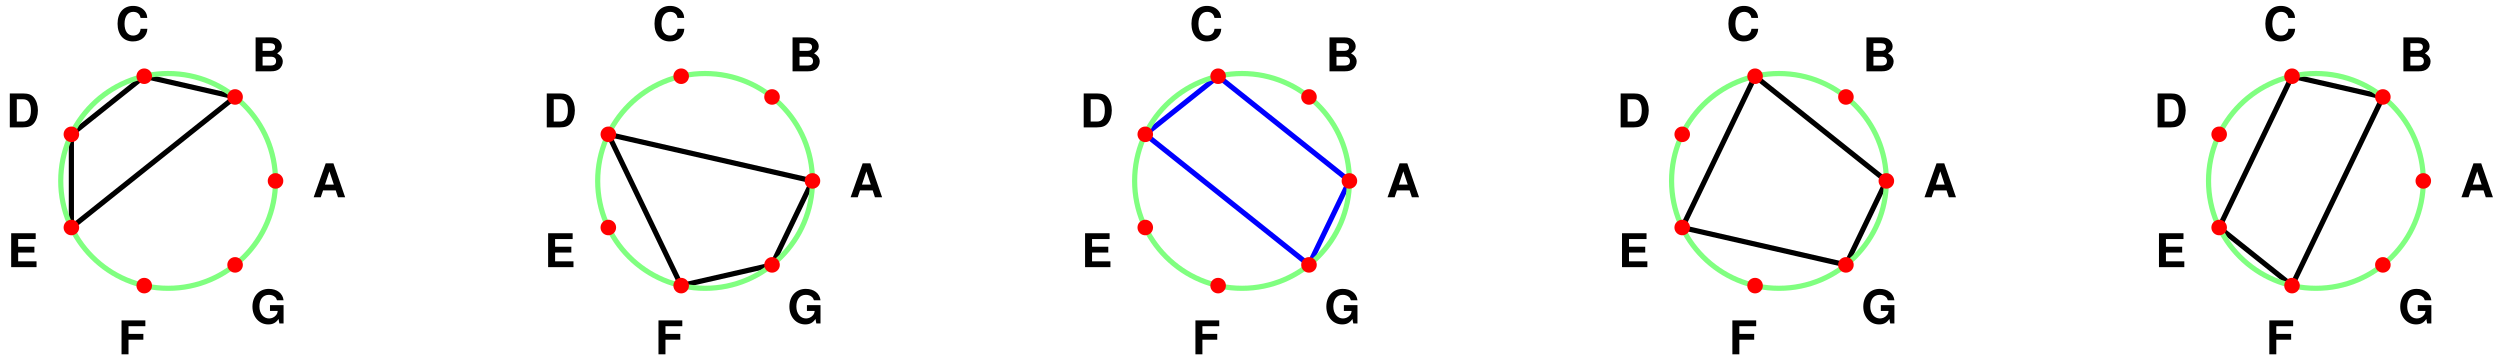 <?xml version='1.0' encoding='ISO-8859-1'?>
<!DOCTYPE svg PUBLIC "-//W3C//DTD SVG 1.1//EN" "http://www.w3.org/Graphics/SVG/1.1/DTD/svg11.dtd">
<!-- This file was generated by dvisvgm 1.0.11 () -->
<!-- Tue Aug  5 10:24:20 2025 -->
<svg height='69.811pt' version='1.1' viewBox='56.621 54.06 483.697 69.811' width='483.697pt' xmlns='http://www.w3.org/2000/svg' xmlns:xlink='http://www.w3.org/1999/xlink'>
<defs>
<path d='M4.509 -1.323L4.941 0H6.327L4.059 -6.561H2.565L0.234 0H1.611L2.052 -1.323H4.509ZM4.14 -2.448H2.43L3.285 -5.013L4.14 -2.448Z' id='g1-65'/>
<path d='M0.738 0H3.69C4.446 0 4.95 -0.144 5.346 -0.477S5.994 -1.368 5.994 -1.89C5.994 -2.538 5.643 -3.051 4.905 -3.483C5.553 -3.897 5.805 -4.275 5.805 -4.833C5.805 -5.283 5.58 -5.76 5.211 -6.084C4.824 -6.417 4.365 -6.561 3.663 -6.561H0.738V0ZM2.088 -5.436H3.555C4.176 -5.436 4.509 -5.175 4.509 -4.689C4.509 -4.212 4.176 -3.951 3.555 -3.951H2.088V-5.436ZM2.088 -2.826H3.699C4.356 -2.826 4.698 -2.529 4.698 -1.971C4.698 -1.422 4.356 -1.125 3.699 -1.125H2.088V-2.826Z' id='g1-66'/>
<path d='M6.138 -4.338C6.093 -4.905 5.976 -5.265 5.697 -5.634C5.193 -6.3 4.383 -6.669 3.402 -6.669C1.548 -6.669 0.396 -5.346 0.396 -3.222C0.396 -1.116 1.539 0.207 3.366 0.207C4.995 0.207 6.084 -0.738 6.165 -2.241H4.851C4.77 -1.404 4.239 -0.927 3.402 -0.927C2.358 -0.927 1.746 -1.773 1.746 -3.204C1.746 -4.653 2.385 -5.517 3.447 -5.517C3.915 -5.517 4.302 -5.355 4.554 -5.04C4.698 -4.86 4.77 -4.689 4.851 -4.338H6.138Z' id='g1-67'/>
<path d='M0.693 0H3.258C4.257 0 4.887 -0.234 5.328 -0.765C5.85 -1.377 6.129 -2.268 6.129 -3.285C6.129 -4.293 5.85 -5.184 5.328 -5.805C4.887 -6.336 4.266 -6.561 3.258 -6.561H0.693V0ZM2.043 -1.125V-5.436H3.258C4.275 -5.436 4.779 -4.725 4.779 -3.276C4.779 -1.836 4.275 -1.125 3.258 -1.125H2.043Z' id='g1-68'/>
<path d='M2.061 -2.826H5.202V-3.951H2.061V-5.436H5.454V-6.561H0.711V0H5.616V-1.125H2.061V-2.826Z' id='g1-69'/>
<path d='M2.016 -2.826H4.887V-3.951H2.016V-5.436H5.274V-6.561H0.666V0H2.016V-2.826Z' id='g1-70'/>
<path d='M6.399 -3.528H3.771V-2.403H5.265C5.229 -2.034 5.139 -1.809 4.941 -1.575C4.617 -1.179 4.122 -0.945 3.6 -0.945C2.511 -0.945 1.728 -1.899 1.728 -3.249C1.728 -4.662 2.421 -5.517 3.564 -5.517C4.032 -5.517 4.428 -5.382 4.725 -5.121C4.914 -4.959 5.013 -4.806 5.13 -4.464H6.399C6.237 -5.814 5.139 -6.669 3.555 -6.669C1.665 -6.669 0.378 -5.274 0.378 -3.231C0.378 -1.242 1.674 0.207 3.447 0.207C4.329 0.207 4.923 -0.108 5.427 -0.846L5.589 0.018H6.399V-3.528Z' id='g1-71'/>
</defs>
<g id='page1'>
<g transform='matrix(1 0 0 1 89.151 89.064)'>
<path d='M 12.955 -16.244L -4.623 -20.257L -18.72 -9.015L -18.72 9.015L 12.955 -16.244Z' fill='none' stroke='#000000' stroke-linecap='round' stroke-linejoin='round' stroke-miterlimit='10.037' stroke-width='1.004'/>
</g>
<g transform='matrix(1 0 0 1 89.151 89.064)'>
<path d='M 20.777 0C 20.777 -11.475 11.475 -20.777 0 -20.777C -11.475 -20.777 -20.777 -11.475 -20.777 -0C -20.777 11.475 -11.475 20.777 0 20.777C 11.475 20.777 20.777 11.475 20.777 0Z' fill='none' stroke='#80ff80' stroke-linecap='round' stroke-linejoin='round' stroke-miterlimit='10.037' stroke-width='1.004'/>
</g>
<g transform='matrix(1 0 0 1 89.151 89.064)'>
<circle cx='20.777' cy='-0' r='1.506' fill='#ff0000'/>
</g><use x='117.072' xlink:href='#g1-65' y='92.226'/>

<g transform='matrix(1 0 0 1 89.151 89.064)'>
<circle cx='12.955' cy='-16.244' r='1.506' fill='#ff0000'/>
</g><use x='105.338' xlink:href='#g1-66' y='67.859'/>

<g transform='matrix(1 0 0 1 89.151 89.064)'>
<circle cx='-4.623' cy='-20.257' r='1.506' fill='#ff0000'/>
</g><use x='78.971' xlink:href='#g1-67' y='61.87'/>

<g transform='matrix(1 0 0 1 89.151 89.064)'>
<circle cx='-18.72' cy='-9.015' r='1.506' fill='#ff0000'/>
</g><use x='57.826' xlink:href='#g1-68' y='78.703'/>

<g transform='matrix(1 0 0 1 89.151 89.064)'>
<circle cx='-18.72' cy='9.015' r='1.506' fill='#ff0000'/>
</g><use x='58.074' xlink:href='#g1-69' y='105.748'/>

<g transform='matrix(1 0 0 1 89.151 89.064)'>
<circle cx='-4.623' cy='20.257' r='1.506' fill='#ff0000'/>
</g><use x='79.47' xlink:href='#g1-70' y='122.611'/>

<g transform='matrix(1 0 0 1 89.151 89.064)'>
<circle cx='12.955' cy='16.244' r='1.506' fill='#ff0000'/>
</g><use x='105.086' xlink:href='#g1-71' y='116.622'/>

<g transform='matrix(1 0 0 1 89.151 89.064)'>
<path d='M 124.665 0L 85.168 -9.015L 99.264 20.257L 116.842 16.244L 124.665 0Z' fill='none' stroke='#000000' stroke-linecap='round' stroke-linejoin='round' stroke-miterlimit='10.037' stroke-width='1.004'/>
</g>
<g transform='matrix(1 0 0 1 89.151 89.064)'>
<path d='M 124.665 0C 124.665 -11.475 115.363 -20.777 103.888 -20.777C 92.412 -20.777 83.11 -11.475 83.11 0C 83.11 11.475 92.412 20.777 103.888 20.777C 115.363 20.777 124.665 11.475 124.665 0Z' fill='none' stroke='#80ff80' stroke-linecap='round' stroke-linejoin='round' stroke-miterlimit='10.037' stroke-width='1.004'/>
</g>
<g transform='matrix(1 0 0 1 89.151 89.064)'>
<circle cx='124.665' cy='-0' r='1.506' fill='#ff0000'/>
</g><use x='220.96' xlink:href='#g1-65' y='92.226'/>

<g transform='matrix(1 0 0 1 89.151 89.064)'>
<circle cx='116.842' cy='-16.244' r='1.506' fill='#ff0000'/>
</g><use x='209.225' xlink:href='#g1-66' y='67.859'/>

<g transform='matrix(1 0 0 1 89.151 89.064)'>
<circle cx='99.264' cy='-20.257' r='1.506' fill='#ff0000'/>
</g><use x='182.858' xlink:href='#g1-67' y='61.87'/>

<g transform='matrix(1 0 0 1 89.151 89.064)'>
<circle cx='85.168' cy='-9.015' r='1.506' fill='#ff0000'/>
</g><use x='161.714' xlink:href='#g1-68' y='78.703'/>

<g transform='matrix(1 0 0 1 89.151 89.064)'>
<circle cx='85.168' cy='9.015' r='1.506' fill='#ff0000'/>
</g><use x='161.961' xlink:href='#g1-69' y='105.748'/>

<g transform='matrix(1 0 0 1 89.151 89.064)'>
<circle cx='99.264' cy='20.257' r='1.506' fill='#ff0000'/>
</g><use x='183.358' xlink:href='#g1-70' y='122.611'/>

<g transform='matrix(1 0 0 1 89.151 89.064)'>
<circle cx='116.842' cy='16.244' r='1.506' fill='#ff0000'/>
</g><use x='208.973' xlink:href='#g1-71' y='116.622'/>

<g transform='matrix(1 0 0 1 89.151 89.064)'>
<path d='M 228.553 0L 203.152 -20.257L 189.055 -9.015L 220.73 16.244L 228.553 0Z' fill='none' stroke='#0000ff' stroke-linecap='round' stroke-linejoin='round' stroke-miterlimit='10.037' stroke-width='1.004'/>
</g>
<g transform='matrix(1 0 0 1 89.151 89.064)'>
<path d='M 228.553 0C 228.553 -11.475 219.25 -20.777 207.775 -20.777C 196.3 -20.777 186.998 -11.475 186.998 0C 186.998 11.475 196.3 20.777 207.775 20.777C 219.25 20.777 228.553 11.475 228.553 0Z' fill='none' stroke='#80ff80' stroke-linecap='round' stroke-linejoin='round' stroke-miterlimit='10.037' stroke-width='1.004'/>
</g>
<g transform='matrix(1 0 0 1 89.151 89.064)'>
<circle cx='228.553' cy='-0' r='1.506' fill='#ff0000'/>
</g><use x='324.847' xlink:href='#g1-65' y='92.226'/>

<g transform='matrix(1 0 0 1 89.151 89.064)'>
<circle cx='220.73' cy='-16.244' r='1.506' fill='#ff0000'/>
</g><use x='313.113' xlink:href='#g1-66' y='67.859'/>

<g transform='matrix(1 0 0 1 89.151 89.064)'>
<circle cx='203.152' cy='-20.257' r='1.506' fill='#ff0000'/>
</g><use x='286.746' xlink:href='#g1-67' y='61.87'/>

<g transform='matrix(1 0 0 1 89.151 89.064)'>
<circle cx='189.055' cy='-9.015' r='1.506' fill='#ff0000'/>
</g><use x='265.601' xlink:href='#g1-68' y='78.703'/>

<g transform='matrix(1 0 0 1 89.151 89.064)'>
<circle cx='189.055' cy='9.015' r='1.506' fill='#ff0000'/>
</g><use x='265.849' xlink:href='#g1-69' y='105.748'/>

<g transform='matrix(1 0 0 1 89.151 89.064)'>
<circle cx='203.152' cy='20.257' r='1.506' fill='#ff0000'/>
</g><use x='287.245' xlink:href='#g1-70' y='122.611'/>

<g transform='matrix(1 0 0 1 89.151 89.064)'>
<circle cx='220.73' cy='16.244' r='1.506' fill='#ff0000'/>
</g><use x='312.861' xlink:href='#g1-71' y='116.622'/>

<g transform='matrix(1 0 0 1 89.151 89.064)'>
<path d='M 332.44 0L 307.039 -20.257L 292.943 9.015L 324.617 16.244L 332.44 0Z' fill='none' stroke='#000000' stroke-linecap='round' stroke-linejoin='round' stroke-miterlimit='10.037' stroke-width='1.004'/>
</g>
<g transform='matrix(1 0 0 1 89.151 89.064)'>
<path d='M 332.44 0C 332.44 -11.475 323.138 -20.777 311.663 -20.777C 300.188 -20.777 290.885 -11.475 290.885 0C 290.885 11.475 300.188 20.777 311.663 20.777C 323.138 20.777 332.44 11.475 332.44 0Z' fill='none' stroke='#80ff80' stroke-linecap='round' stroke-linejoin='round' stroke-miterlimit='10.037' stroke-width='1.004'/>
</g>
<g transform='matrix(1 0 0 1 89.151 89.064)'>
<circle cx='332.44' cy='-0' r='1.506' fill='#ff0000'/>
</g><use x='428.735' xlink:href='#g1-65' y='92.226'/>

<g transform='matrix(1 0 0 1 89.151 89.064)'>
<circle cx='324.617' cy='-16.244' r='1.506' fill='#ff0000'/>
</g><use x='417.001' xlink:href='#g1-66' y='67.859'/>

<g transform='matrix(1 0 0 1 89.151 89.064)'>
<circle cx='307.039' cy='-20.257' r='1.506' fill='#ff0000'/>
</g><use x='390.634' xlink:href='#g1-67' y='61.87'/>

<g transform='matrix(1 0 0 1 89.151 89.064)'>
<circle cx='292.943' cy='-9.015' r='1.506' fill='#ff0000'/>
</g><use x='369.489' xlink:href='#g1-68' y='78.703'/>

<g transform='matrix(1 0 0 1 89.151 89.064)'>
<circle cx='292.943' cy='9.015' r='1.506' fill='#ff0000'/>
</g><use x='369.736' xlink:href='#g1-69' y='105.748'/>

<g transform='matrix(1 0 0 1 89.151 89.064)'>
<circle cx='307.039' cy='20.257' r='1.506' fill='#ff0000'/>
</g><use x='391.133' xlink:href='#g1-70' y='122.611'/>

<g transform='matrix(1 0 0 1 89.151 89.064)'>
<circle cx='324.617' cy='16.244' r='1.506' fill='#ff0000'/>
</g><use x='416.749' xlink:href='#g1-71' y='116.622'/>

<g transform='matrix(1 0 0 1 89.151 89.064)'>
<path d='M 396.831 9.015L 410.927 20.257L 428.505 -16.244L 410.927 -20.257L 396.831 9.015Z' fill='none' stroke='#000000' stroke-linecap='round' stroke-linejoin='round' stroke-miterlimit='10.037' stroke-width='1.004'/>
</g>
<g transform='matrix(1 0 0 1 89.151 89.064)'>
<path d='M 436.328 0C 436.328 -11.475 427.026 -20.777 415.55 -20.777C 404.075 -20.777 394.773 -11.475 394.773 0C 394.773 11.475 404.075 20.777 415.55 20.777C 427.026 20.777 436.328 11.475 436.328 0Z' fill='none' stroke='#80ff80' stroke-linecap='round' stroke-linejoin='round' stroke-miterlimit='10.037' stroke-width='1.004'/>
</g>
<g transform='matrix(1 0 0 1 89.151 89.064)'>
<circle cx='436.328' cy='-0' r='1.506' fill='#ff0000'/>
</g><use x='532.623' xlink:href='#g1-65' y='92.226'/>

<g transform='matrix(1 0 0 1 89.151 89.064)'>
<circle cx='428.505' cy='-16.244' r='1.506' fill='#ff0000'/>
</g><use x='520.888' xlink:href='#g1-66' y='67.859'/>

<g transform='matrix(1 0 0 1 89.151 89.064)'>
<circle cx='410.927' cy='-20.257' r='1.506' fill='#ff0000'/>
</g><use x='494.521' xlink:href='#g1-67' y='61.87'/>

<g transform='matrix(1 0 0 1 89.151 89.064)'>
<circle cx='396.831' cy='-9.015' r='1.506' fill='#ff0000'/>
</g><use x='473.376' xlink:href='#g1-68' y='78.703'/>

<g transform='matrix(1 0 0 1 89.151 89.064)'>
<circle cx='396.831' cy='9.015' r='1.506' fill='#ff0000'/>
</g><use x='473.624' xlink:href='#g1-69' y='105.748'/>

<g transform='matrix(1 0 0 1 89.151 89.064)'>
<circle cx='410.927' cy='20.257' r='1.506' fill='#ff0000'/>
</g><use x='495.021' xlink:href='#g1-70' y='122.611'/>

<g transform='matrix(1 0 0 1 89.151 89.064)'>
<circle cx='428.505' cy='16.244' r='1.506' fill='#ff0000'/>
</g><use x='520.636' xlink:href='#g1-71' y='116.622'/>
</g>
</svg>
